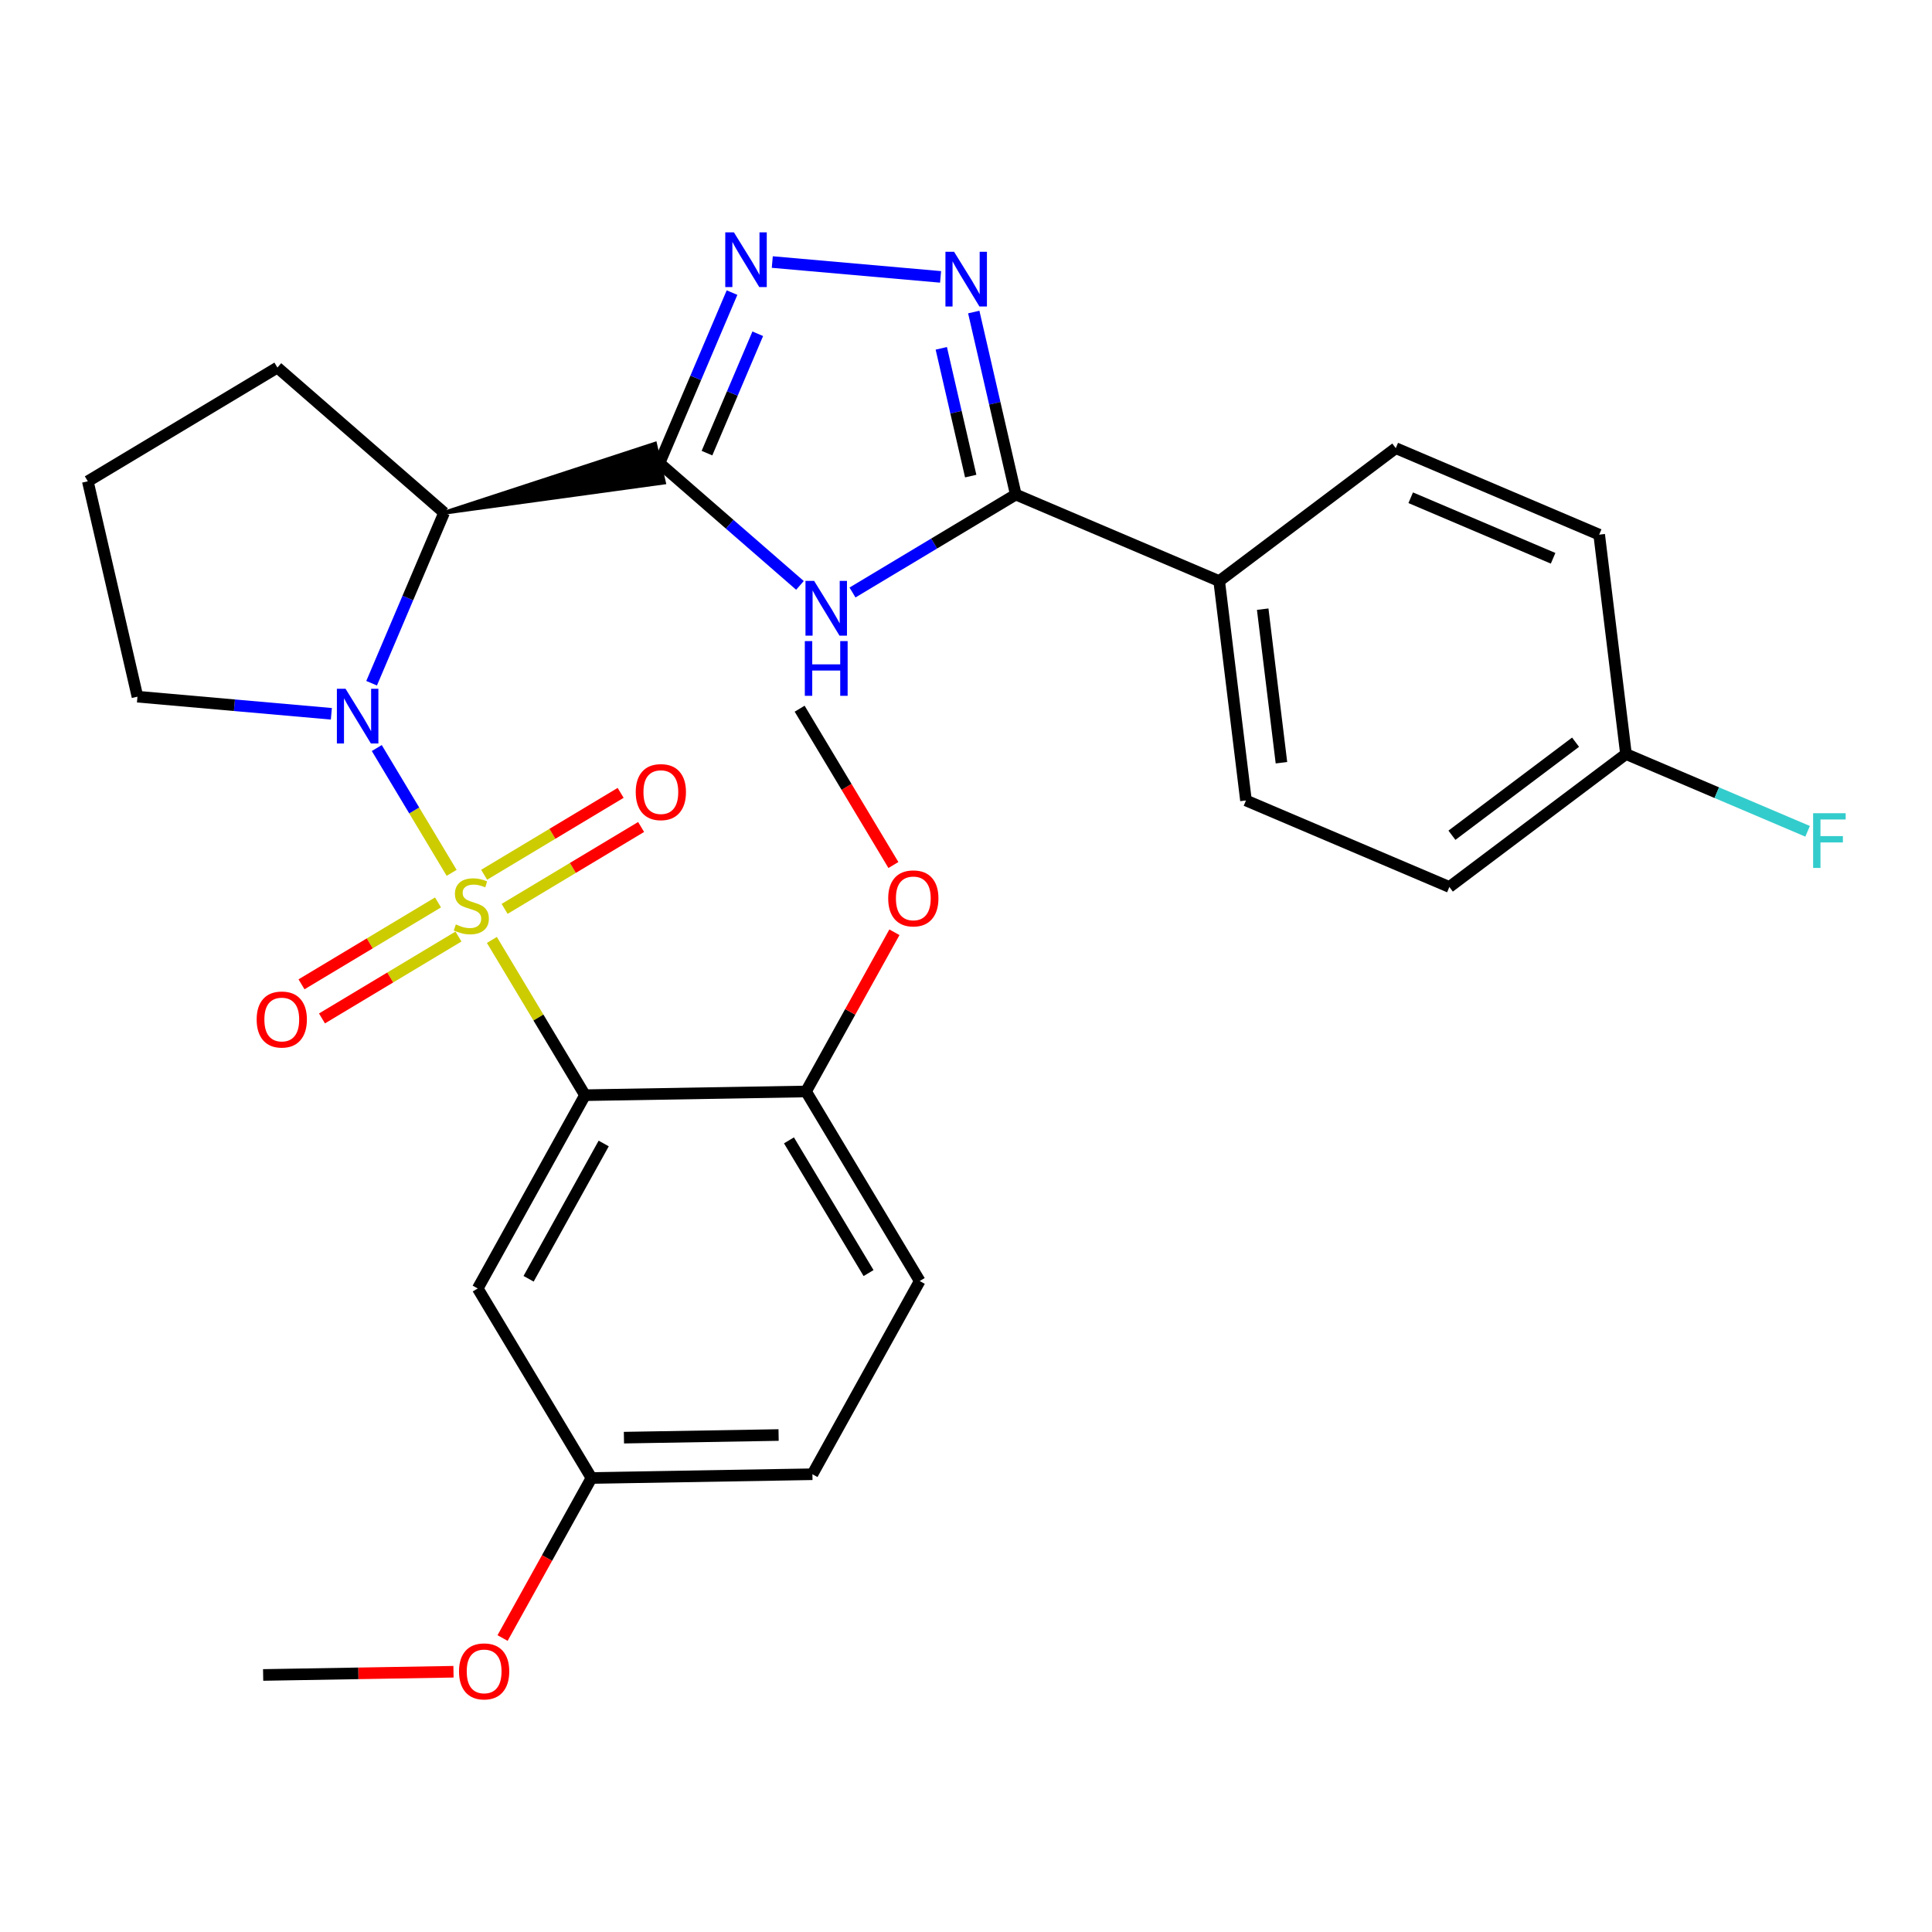 <?xml version='1.0' encoding='iso-8859-1'?>
<svg version='1.1' baseProfile='full'
              xmlns='http://www.w3.org/2000/svg'
                      xmlns:rdkit='http://www.rdkit.org/xml'
                      xmlns:xlink='http://www.w3.org/1999/xlink'
                  xml:space='preserve'
width='1000px' height='1000px' viewBox='0 0 1000 1000'>
<!-- END OF HEADER -->
<rect style='opacity:1.0;fill:#FFFFFF;stroke:none' width='1000' height='1000' x='0' y='0'> </rect>
<path class='bond-0' d='M 233.767,451.783 L 214.395,419.483' style='fill:none;fill-rule:evenodd;stroke:#CCCC00;stroke-width:6px;stroke-linecap:butt;stroke-linejoin:miter;stroke-opacity:1' />
<path class='bond-0' d='M 214.395,419.483 L 195.022,387.184' style='fill:none;fill-rule:evenodd;stroke:#0000FF;stroke-width:6px;stroke-linecap:butt;stroke-linejoin:miter;stroke-opacity:1' />
<path class='bond-2' d='M 254.593,486.503 L 278.697,526.685' style='fill:none;fill-rule:evenodd;stroke:#CCCC00;stroke-width:6px;stroke-linecap:butt;stroke-linejoin:miter;stroke-opacity:1' />
<path class='bond-2' d='M 278.697,526.685 L 302.802,566.867' style='fill:none;fill-rule:evenodd;stroke:#000000;stroke-width:6px;stroke-linecap:butt;stroke-linejoin:miter;stroke-opacity:1' />
<path class='bond-9' d='M 261.188,470.43 L 296.514,449.239' style='fill:none;fill-rule:evenodd;stroke:#CCCC00;stroke-width:6px;stroke-linecap:butt;stroke-linejoin:miter;stroke-opacity:1' />
<path class='bond-9' d='M 296.514,449.239 L 331.84,428.047' style='fill:none;fill-rule:evenodd;stroke:#FF0000;stroke-width:6px;stroke-linecap:butt;stroke-linejoin:miter;stroke-opacity:1' />
<path class='bond-9' d='M 250.594,452.771 L 285.92,431.579' style='fill:none;fill-rule:evenodd;stroke:#CCCC00;stroke-width:6px;stroke-linecap:butt;stroke-linejoin:miter;stroke-opacity:1' />
<path class='bond-9' d='M 285.92,431.579 L 321.246,410.388' style='fill:none;fill-rule:evenodd;stroke:#FF0000;stroke-width:6px;stroke-linecap:butt;stroke-linejoin:miter;stroke-opacity:1' />
<path class='bond-10' d='M 226.714,467.096 L 191.388,488.287' style='fill:none;fill-rule:evenodd;stroke:#CCCC00;stroke-width:6px;stroke-linecap:butt;stroke-linejoin:miter;stroke-opacity:1' />
<path class='bond-10' d='M 191.388,488.287 L 156.062,509.479' style='fill:none;fill-rule:evenodd;stroke:#FF0000;stroke-width:6px;stroke-linecap:butt;stroke-linejoin:miter;stroke-opacity:1' />
<path class='bond-10' d='M 237.308,484.755 L 201.982,505.947' style='fill:none;fill-rule:evenodd;stroke:#CCCC00;stroke-width:6px;stroke-linecap:butt;stroke-linejoin:miter;stroke-opacity:1' />
<path class='bond-10' d='M 201.982,505.947 L 166.656,527.138' style='fill:none;fill-rule:evenodd;stroke:#FF0000;stroke-width:6px;stroke-linecap:butt;stroke-linejoin:miter;stroke-opacity:1' />
<path class='bond-4' d='M 192.347,353.639 L 211.107,309.51' style='fill:none;fill-rule:evenodd;stroke:#0000FF;stroke-width:6px;stroke-linecap:butt;stroke-linejoin:miter;stroke-opacity:1' />
<path class='bond-4' d='M 211.107,309.51 L 229.867,265.381' style='fill:none;fill-rule:evenodd;stroke:#000000;stroke-width:6px;stroke-linecap:butt;stroke-linejoin:miter;stroke-opacity:1' />
<path class='bond-16' d='M 171.511,369.459 L 121.331,365.031' style='fill:none;fill-rule:evenodd;stroke:#0000FF;stroke-width:6px;stroke-linecap:butt;stroke-linejoin:miter;stroke-opacity:1' />
<path class='bond-16' d='M 121.331,365.031 L 71.15,360.602' style='fill:none;fill-rule:evenodd;stroke:#000000;stroke-width:6px;stroke-linecap:butt;stroke-linejoin:miter;stroke-opacity:1' />
<path class='bond-1' d='M 229.867,265.381 L 343.656,249.754 L 339.036,229.686 Z' style='fill:#000000;fill-rule:evenodd;fill-opacity:1;stroke:#000000;stroke-width:2px;stroke-linecap:butt;stroke-linejoin:miter;stroke-opacity:1;' />
<path class='bond-3' d='M 341.346,239.72 L 377.7,271.361' style='fill:none;fill-rule:evenodd;stroke:#000000;stroke-width:6px;stroke-linecap:butt;stroke-linejoin:miter;stroke-opacity:1' />
<path class='bond-3' d='M 377.7,271.361 L 414.054,303.002' style='fill:none;fill-rule:evenodd;stroke:#0000FF;stroke-width:6px;stroke-linecap:butt;stroke-linejoin:miter;stroke-opacity:1' />
<path class='bond-5' d='M 341.346,239.72 L 360.121,195.586' style='fill:none;fill-rule:evenodd;stroke:#000000;stroke-width:6px;stroke-linecap:butt;stroke-linejoin:miter;stroke-opacity:1' />
<path class='bond-5' d='M 360.121,195.586 L 378.896,151.451' style='fill:none;fill-rule:evenodd;stroke:#0000FF;stroke-width:6px;stroke-linecap:butt;stroke-linejoin:miter;stroke-opacity:1' />
<path class='bond-5' d='M 365.928,234.541 L 379.071,203.647' style='fill:none;fill-rule:evenodd;stroke:#000000;stroke-width:6px;stroke-linecap:butt;stroke-linejoin:miter;stroke-opacity:1' />
<path class='bond-5' d='M 379.071,203.647 L 392.213,172.753' style='fill:none;fill-rule:evenodd;stroke:#0000FF;stroke-width:6px;stroke-linecap:butt;stroke-linejoin:miter;stroke-opacity:1' />
<path class='bond-8' d='M 302.802,566.867 L 247.269,666.905' style='fill:none;fill-rule:evenodd;stroke:#000000;stroke-width:6px;stroke-linecap:butt;stroke-linejoin:miter;stroke-opacity:1' />
<path class='bond-8' d='M 312.477,591.868 L 273.604,661.894' style='fill:none;fill-rule:evenodd;stroke:#000000;stroke-width:6px;stroke-linecap:butt;stroke-linejoin:miter;stroke-opacity:1' />
<path class='bond-11' d='M 302.802,566.867 L 417.198,564.945' style='fill:none;fill-rule:evenodd;stroke:#000000;stroke-width:6px;stroke-linecap:butt;stroke-linejoin:miter;stroke-opacity:1' />
<path class='bond-7' d='M 441.255,306.68 L 483.513,281.329' style='fill:none;fill-rule:evenodd;stroke:#0000FF;stroke-width:6px;stroke-linecap:butt;stroke-linejoin:miter;stroke-opacity:1' />
<path class='bond-7' d='M 483.513,281.329 L 525.77,255.977' style='fill:none;fill-rule:evenodd;stroke:#000000;stroke-width:6px;stroke-linecap:butt;stroke-linejoin:miter;stroke-opacity:1' />
<path class='bond-18' d='M 229.867,265.381 L 143.582,190.25' style='fill:none;fill-rule:evenodd;stroke:#000000;stroke-width:6px;stroke-linecap:butt;stroke-linejoin:miter;stroke-opacity:1' />
<path class='bond-6' d='M 399.736,135.631 L 486.838,143.317' style='fill:none;fill-rule:evenodd;stroke:#0000FF;stroke-width:6px;stroke-linecap:butt;stroke-linejoin:miter;stroke-opacity:1' />
<path class='bond-31' d='M 504.016,161.508 L 514.893,208.742' style='fill:none;fill-rule:evenodd;stroke:#0000FF;stroke-width:6px;stroke-linecap:butt;stroke-linejoin:miter;stroke-opacity:1' />
<path class='bond-31' d='M 514.893,208.742 L 525.77,255.977' style='fill:none;fill-rule:evenodd;stroke:#000000;stroke-width:6px;stroke-linecap:butt;stroke-linejoin:miter;stroke-opacity:1' />
<path class='bond-31' d='M 487.211,180.299 L 494.825,213.363' style='fill:none;fill-rule:evenodd;stroke:#0000FF;stroke-width:6px;stroke-linecap:butt;stroke-linejoin:miter;stroke-opacity:1' />
<path class='bond-31' d='M 494.825,213.363 L 502.439,246.428' style='fill:none;fill-rule:evenodd;stroke:#000000;stroke-width:6px;stroke-linecap:butt;stroke-linejoin:miter;stroke-opacity:1' />
<path class='bond-12' d='M 525.77,255.977 L 631.048,300.768' style='fill:none;fill-rule:evenodd;stroke:#000000;stroke-width:6px;stroke-linecap:butt;stroke-linejoin:miter;stroke-opacity:1' />
<path class='bond-17' d='M 247.269,666.905 L 306.143,765.009' style='fill:none;fill-rule:evenodd;stroke:#000000;stroke-width:6px;stroke-linecap:butt;stroke-linejoin:miter;stroke-opacity:1' />
<path class='bond-13' d='M 417.198,564.945 L 476.049,663.061' style='fill:none;fill-rule:evenodd;stroke:#000000;stroke-width:6px;stroke-linecap:butt;stroke-linejoin:miter;stroke-opacity:1' />
<path class='bond-13' d='M 408.365,590.255 L 449.561,658.936' style='fill:none;fill-rule:evenodd;stroke:#000000;stroke-width:6px;stroke-linecap:butt;stroke-linejoin:miter;stroke-opacity:1' />
<path class='bond-24' d='M 417.198,564.945 L 440.073,523.742' style='fill:none;fill-rule:evenodd;stroke:#000000;stroke-width:6px;stroke-linecap:butt;stroke-linejoin:miter;stroke-opacity:1' />
<path class='bond-24' d='M 440.073,523.742 L 462.948,482.539' style='fill:none;fill-rule:evenodd;stroke:#FF0000;stroke-width:6px;stroke-linecap:butt;stroke-linejoin:miter;stroke-opacity:1' />
<path class='bond-14' d='M 631.048,300.768 L 644.914,414.317' style='fill:none;fill-rule:evenodd;stroke:#000000;stroke-width:6px;stroke-linecap:butt;stroke-linejoin:miter;stroke-opacity:1' />
<path class='bond-14' d='M 653.569,315.304 L 663.275,394.788' style='fill:none;fill-rule:evenodd;stroke:#000000;stroke-width:6px;stroke-linecap:butt;stroke-linejoin:miter;stroke-opacity:1' />
<path class='bond-15' d='M 631.048,300.768 L 722.447,231.963' style='fill:none;fill-rule:evenodd;stroke:#000000;stroke-width:6px;stroke-linecap:butt;stroke-linejoin:miter;stroke-opacity:1' />
<path class='bond-20' d='M 476.049,663.061 L 420.504,763.064' style='fill:none;fill-rule:evenodd;stroke:#000000;stroke-width:6px;stroke-linecap:butt;stroke-linejoin:miter;stroke-opacity:1' />
<path class='bond-22' d='M 644.914,414.317 L 750.191,459.096' style='fill:none;fill-rule:evenodd;stroke:#000000;stroke-width:6px;stroke-linecap:butt;stroke-linejoin:miter;stroke-opacity:1' />
<path class='bond-21' d='M 722.447,231.963 L 827.736,276.731' style='fill:none;fill-rule:evenodd;stroke:#000000;stroke-width:6px;stroke-linecap:butt;stroke-linejoin:miter;stroke-opacity:1' />
<path class='bond-21' d='M 730.183,257.63 L 803.885,288.967' style='fill:none;fill-rule:evenodd;stroke:#000000;stroke-width:6px;stroke-linecap:butt;stroke-linejoin:miter;stroke-opacity:1' />
<path class='bond-26' d='M 71.15,360.602 L 45.455,249.124' style='fill:none;fill-rule:evenodd;stroke:#000000;stroke-width:6px;stroke-linecap:butt;stroke-linejoin:miter;stroke-opacity:1' />
<path class='bond-25' d='M 306.143,765.009 L 283.136,806.426' style='fill:none;fill-rule:evenodd;stroke:#000000;stroke-width:6px;stroke-linecap:butt;stroke-linejoin:miter;stroke-opacity:1' />
<path class='bond-25' d='M 283.136,806.426 L 260.13,847.843' style='fill:none;fill-rule:evenodd;stroke:#FF0000;stroke-width:6px;stroke-linecap:butt;stroke-linejoin:miter;stroke-opacity:1' />
<path class='bond-30' d='M 306.143,765.009 L 420.504,763.064' style='fill:none;fill-rule:evenodd;stroke:#000000;stroke-width:6px;stroke-linecap:butt;stroke-linejoin:miter;stroke-opacity:1' />
<path class='bond-30' d='M 322.947,744.127 L 403,742.765' style='fill:none;fill-rule:evenodd;stroke:#000000;stroke-width:6px;stroke-linecap:butt;stroke-linejoin:miter;stroke-opacity:1' />
<path class='bond-29' d='M 143.582,190.25 L 45.455,249.124' style='fill:none;fill-rule:evenodd;stroke:#000000;stroke-width:6px;stroke-linecap:butt;stroke-linejoin:miter;stroke-opacity:1' />
<path class='bond-19' d='M 841.603,390.291 L 827.736,276.731' style='fill:none;fill-rule:evenodd;stroke:#000000;stroke-width:6px;stroke-linecap:butt;stroke-linejoin:miter;stroke-opacity:1' />
<path class='bond-23' d='M 841.603,390.291 L 888.607,410.287' style='fill:none;fill-rule:evenodd;stroke:#000000;stroke-width:6px;stroke-linecap:butt;stroke-linejoin:miter;stroke-opacity:1' />
<path class='bond-23' d='M 888.607,410.287 L 935.611,430.283' style='fill:none;fill-rule:evenodd;stroke:#33CCCC;stroke-width:6px;stroke-linecap:butt;stroke-linejoin:miter;stroke-opacity:1' />
<path class='bond-32' d='M 841.603,390.291 L 750.191,459.096' style='fill:none;fill-rule:evenodd;stroke:#000000;stroke-width:6px;stroke-linecap:butt;stroke-linejoin:miter;stroke-opacity:1' />
<path class='bond-32' d='M 815.507,384.158 L 751.519,432.322' style='fill:none;fill-rule:evenodd;stroke:#000000;stroke-width:6px;stroke-linecap:butt;stroke-linejoin:miter;stroke-opacity:1' />
<path class='bond-27' d='M 462.427,447.739 L 438.159,407.277' style='fill:none;fill-rule:evenodd;stroke:#FF0000;stroke-width:6px;stroke-linecap:butt;stroke-linejoin:miter;stroke-opacity:1' />
<path class='bond-27' d='M 438.159,407.277 L 413.891,366.815' style='fill:none;fill-rule:evenodd;stroke:#000000;stroke-width:6px;stroke-linecap:butt;stroke-linejoin:miter;stroke-opacity:1' />
<path class='bond-28' d='M 234.727,865.292 L 185.464,866.124' style='fill:none;fill-rule:evenodd;stroke:#FF0000;stroke-width:6px;stroke-linecap:butt;stroke-linejoin:miter;stroke-opacity:1' />
<path class='bond-28' d='M 185.464,866.124 L 136.202,866.957' style='fill:none;fill-rule:evenodd;stroke:#000000;stroke-width:6px;stroke-linecap:butt;stroke-linejoin:miter;stroke-opacity:1' />
<path  class='atom-0' d='M 235.951 478.483
Q 236.271 478.603, 237.591 479.163
Q 238.911 479.723, 240.351 480.083
Q 241.831 480.403, 243.271 480.403
Q 245.951 480.403, 247.511 479.123
Q 249.071 477.803, 249.071 475.523
Q 249.071 473.963, 248.271 473.003
Q 247.511 472.043, 246.311 471.523
Q 245.111 471.003, 243.111 470.403
Q 240.591 469.643, 239.071 468.923
Q 237.591 468.203, 236.511 466.683
Q 235.471 465.163, 235.471 462.603
Q 235.471 459.043, 237.871 456.843
Q 240.311 454.643, 245.111 454.643
Q 248.391 454.643, 252.111 456.203
L 251.191 459.283
Q 247.791 457.883, 245.231 457.883
Q 242.471 457.883, 240.951 459.043
Q 239.431 460.163, 239.471 462.123
Q 239.471 463.643, 240.231 464.563
Q 241.031 465.483, 242.151 466.003
Q 243.311 466.523, 245.231 467.123
Q 247.791 467.923, 249.311 468.723
Q 250.831 469.523, 251.911 471.163
Q 253.031 472.763, 253.031 475.523
Q 253.031 479.443, 250.391 481.563
Q 247.791 483.643, 243.431 483.643
Q 240.911 483.643, 238.991 483.083
Q 237.111 482.563, 234.871 481.643
L 235.951 478.483
' fill='#CCCC00'/>
<path  class='atom-1' d='M 178.851 356.499
L 188.131 371.499
Q 189.051 372.979, 190.531 375.659
Q 192.011 378.339, 192.091 378.499
L 192.091 356.499
L 195.851 356.499
L 195.851 384.819
L 191.971 384.819
L 182.011 368.419
Q 180.851 366.499, 179.611 364.299
Q 178.411 362.099, 178.051 361.419
L 178.051 384.819
L 174.371 384.819
L 174.371 356.499
L 178.851 356.499
' fill='#0000FF'/>
<path  class='atom-4' d='M 421.395 300.68
L 430.675 315.68
Q 431.595 317.16, 433.075 319.84
Q 434.555 322.52, 434.635 322.68
L 434.635 300.68
L 438.395 300.68
L 438.395 329
L 434.515 329
L 424.555 312.6
Q 423.395 310.68, 422.155 308.48
Q 420.955 306.28, 420.595 305.6
L 420.595 329
L 416.915 329
L 416.915 300.68
L 421.395 300.68
' fill='#0000FF'/>
<path  class='atom-4' d='M 416.575 331.832
L 420.415 331.832
L 420.415 343.872
L 434.895 343.872
L 434.895 331.832
L 438.735 331.832
L 438.735 360.152
L 434.895 360.152
L 434.895 347.072
L 420.415 347.072
L 420.415 360.152
L 416.575 360.152
L 416.575 331.832
' fill='#0000FF'/>
<path  class='atom-6' d='M 379.876 120.271
L 389.156 135.271
Q 390.076 136.751, 391.556 139.431
Q 393.036 142.111, 393.116 142.271
L 393.116 120.271
L 396.876 120.271
L 396.876 148.591
L 392.996 148.591
L 383.036 132.191
Q 381.876 130.271, 380.636 128.071
Q 379.436 125.871, 379.076 125.191
L 379.076 148.591
L 375.396 148.591
L 375.396 120.271
L 379.876 120.271
' fill='#0000FF'/>
<path  class='atom-7' d='M 493.837 130.327
L 503.117 145.327
Q 504.037 146.807, 505.517 149.487
Q 506.997 152.167, 507.077 152.327
L 507.077 130.327
L 510.837 130.327
L 510.837 158.647
L 506.957 158.647
L 496.997 142.247
Q 495.837 140.327, 494.597 138.127
Q 493.397 135.927, 493.037 135.247
L 493.037 158.647
L 489.357 158.647
L 489.357 130.327
L 493.837 130.327
' fill='#0000FF'/>
<path  class='atom-10' d='M 329.055 409.992
Q 329.055 403.192, 332.415 399.392
Q 335.775 395.592, 342.055 395.592
Q 348.335 395.592, 351.695 399.392
Q 355.055 403.192, 355.055 409.992
Q 355.055 416.872, 351.655 420.792
Q 348.255 424.672, 342.055 424.672
Q 335.815 424.672, 332.415 420.792
Q 329.055 416.912, 329.055 409.992
M 342.055 421.472
Q 346.375 421.472, 348.695 418.592
Q 351.055 415.672, 351.055 409.992
Q 351.055 404.432, 348.695 401.632
Q 346.375 398.792, 342.055 398.792
Q 337.735 398.792, 335.375 401.592
Q 333.055 404.392, 333.055 409.992
Q 333.055 415.712, 335.375 418.592
Q 337.735 421.472, 342.055 421.472
' fill='#FF0000'/>
<path  class='atom-11' d='M 132.847 527.694
Q 132.847 520.894, 136.207 517.094
Q 139.567 513.294, 145.847 513.294
Q 152.127 513.294, 155.487 517.094
Q 158.847 520.894, 158.847 527.694
Q 158.847 534.574, 155.447 538.494
Q 152.047 542.374, 145.847 542.374
Q 139.607 542.374, 136.207 538.494
Q 132.847 534.614, 132.847 527.694
M 145.847 539.174
Q 150.167 539.174, 152.487 536.294
Q 154.847 533.374, 154.847 527.694
Q 154.847 522.134, 152.487 519.334
Q 150.167 516.494, 145.847 516.494
Q 141.527 516.494, 139.167 519.294
Q 136.847 522.094, 136.847 527.694
Q 136.847 533.414, 139.167 536.294
Q 141.527 539.174, 145.847 539.174
' fill='#FF0000'/>
<path  class='atom-24' d='M 938.471 420.922
L 955.311 420.922
L 955.311 424.162
L 942.271 424.162
L 942.271 432.762
L 953.871 432.762
L 953.871 436.042
L 942.271 436.042
L 942.271 449.242
L 938.471 449.242
L 938.471 420.922
' fill='#33CCCC'/>
<path  class='atom-25' d='M 459.731 464.999
Q 459.731 458.199, 463.091 454.399
Q 466.451 450.599, 472.731 450.599
Q 479.011 450.599, 482.371 454.399
Q 485.731 458.199, 485.731 464.999
Q 485.731 471.879, 482.331 475.799
Q 478.931 479.679, 472.731 479.679
Q 466.491 479.679, 463.091 475.799
Q 459.731 471.919, 459.731 464.999
M 472.731 476.479
Q 477.051 476.479, 479.371 473.599
Q 481.731 470.679, 481.731 464.999
Q 481.731 459.439, 479.371 456.639
Q 477.051 453.799, 472.731 453.799
Q 468.411 453.799, 466.051 456.599
Q 463.731 459.399, 463.731 464.999
Q 463.731 470.719, 466.051 473.599
Q 468.411 476.479, 472.731 476.479
' fill='#FF0000'/>
<path  class='atom-26' d='M 237.587 865.104
Q 237.587 858.304, 240.947 854.504
Q 244.307 850.704, 250.587 850.704
Q 256.867 850.704, 260.227 854.504
Q 263.587 858.304, 263.587 865.104
Q 263.587 871.984, 260.187 875.904
Q 256.787 879.784, 250.587 879.784
Q 244.347 879.784, 240.947 875.904
Q 237.587 872.024, 237.587 865.104
M 250.587 876.584
Q 254.907 876.584, 257.227 873.704
Q 259.587 870.784, 259.587 865.104
Q 259.587 859.544, 257.227 856.744
Q 254.907 853.904, 250.587 853.904
Q 246.267 853.904, 243.907 856.704
Q 241.587 859.504, 241.587 865.104
Q 241.587 870.824, 243.907 873.704
Q 246.267 876.584, 250.587 876.584
' fill='#FF0000'/>
</svg>
